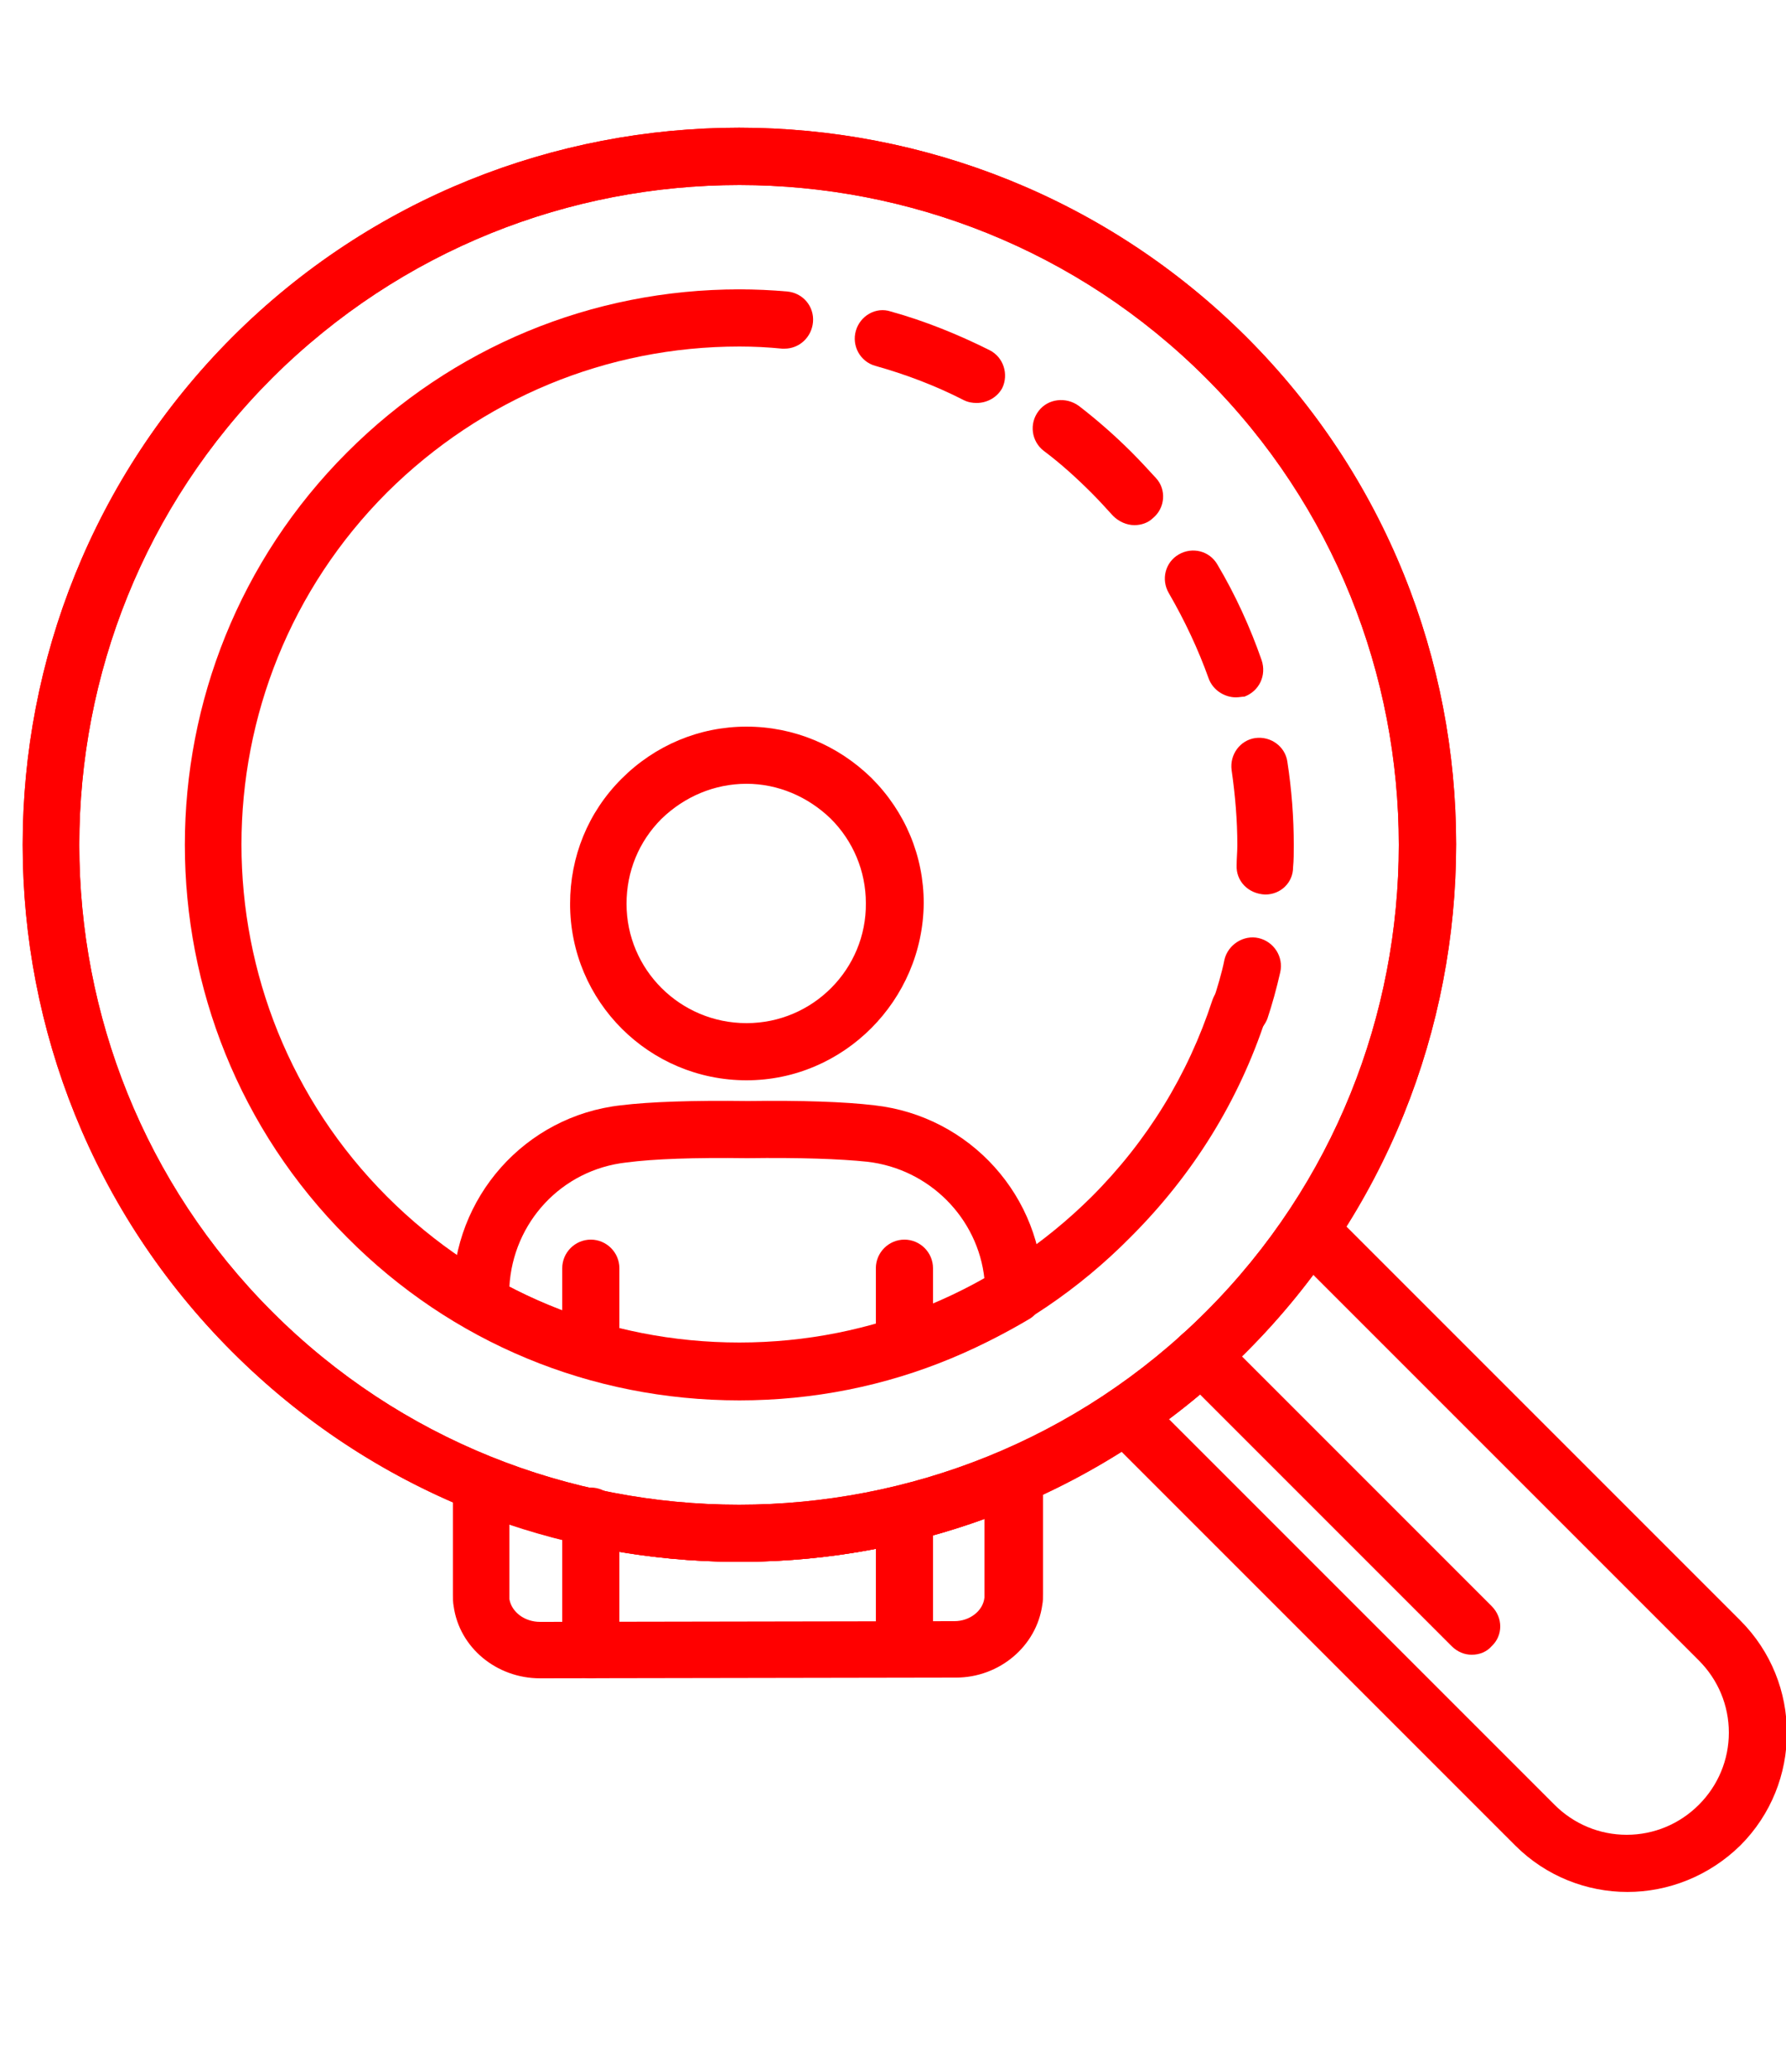 <?xml version="1.0" encoding="utf-8"?>
<!-- Generator: Adobe Illustrator 25.4.1, SVG Export Plug-In . SVG Version: 6.00 Build 0)  -->
<svg version="1.1" id="katman_1" xmlns="http://www.w3.org/2000/svg" xmlns:xlink="http://www.w3.org/1999/xlink" x="0px" y="0px"
	 viewBox="0 0 25 29" style="enable-background:new 0 0 25 29;" xml:space="preserve">
<style type="text/css">
	.st0{fill:#FF0000;}
</style>
<g>
	<path class="st0" d="M12.66,23.48c-0.22,0-0.4-0.18-0.4-0.4l0-1.86c0-0.22,0.18-0.4,0.4-0.4c0.22,0,0.4,0.18,0.4,0.4l0,1.86
		C13.06,23.3,12.88,23.48,12.66,23.48C12.66,23.48,12.66,23.48,12.66,23.48z"/>
	<path class="st0" d="M10.45,15.12c-1.36,0-2.47-1.1-2.47-2.47c0-0.66,0.25-1.28,0.72-1.75c0.47-0.47,1.09-0.73,1.75-0.73
		c0.66,0,1.28,0.26,1.75,0.72c0.47,0.47,0.73,1.09,0.73,1.75C12.92,14,11.81,15.12,10.45,15.12C10.45,15.12,10.45,15.12,10.45,15.12
		z M10.45,10.97c-0.45,0-0.87,0.18-1.19,0.49c-0.32,0.32-0.49,0.74-0.49,1.19c0,0.92,0.75,1.67,1.68,1.67
		c0.93,0,1.68-0.76,1.67-1.68c0-0.45-0.18-0.87-0.49-1.18C11.31,11.15,10.89,10.97,10.45,10.97z"/>
	<path class="st0" d="M8.27,23.49c-0.22,0-0.4-0.18-0.4-0.4l0-1.87c0-0.22,0.18-0.4,0.4-0.4c0.22,0,0.4,0.18,0.4,0.4l0,1.87
		C8.67,23.31,8.49,23.49,8.27,23.49C8.27,23.49,8.27,23.49,8.27,23.49z"/>
	<path class="st0" d="M10.35,19.6c-2.08,0-4.03-0.81-5.49-2.28c-3.03-3.03-3.03-7.96,0-10.99c1.47-1.47,3.42-2.28,5.49-2.28
		c0.22,0,0.4,0.18,0.4,0.4c0,0.22-0.18,0.4-0.4,0.4c-1.86,0-3.61,0.73-4.93,2.04c-2.72,2.72-2.72,7.14,0,9.86
		c1.32,1.32,3.07,2.04,4.93,2.04c1.86,0,3.61-0.73,4.93-2.04c0.78-0.78,1.35-1.71,1.69-2.75c0.07-0.21,0.29-0.32,0.5-0.25
		c0.21,0.07,0.32,0.29,0.25,0.5c-0.38,1.16-1.02,2.19-1.89,3.06C14.37,18.79,12.42,19.6,10.35,19.6z"/>
	<path class="st0" d="M10.98,4.88c-0.01,0-0.02,0-0.03,0c-0.2-0.02-0.4-0.03-0.6-0.03c-0.22,0-0.4-0.18-0.4-0.4
		c0-0.22,0.18-0.4,0.4-0.4c0.22,0,0.45,0.01,0.67,0.03c0.22,0.02,0.38,0.21,0.36,0.43C11.36,4.72,11.19,4.88,10.98,4.88z"/>
	<path class="st0" d="M17.71,12.52c-0.24-0.01-0.41-0.19-0.4-0.41c0-0.09,0.01-0.19,0.01-0.28c0-0.35-0.03-0.7-0.08-1.05
		c-0.03-0.22,0.12-0.42,0.33-0.45c0.22-0.03,0.42,0.12,0.45,0.33c0.06,0.39,0.09,0.78,0.09,1.17c0,0.1,0,0.21-0.01,0.31
		C18.1,12.35,17.93,12.52,17.71,12.52z M17.3,9.76c-0.16,0-0.32-0.1-0.38-0.26c-0.15-0.42-0.34-0.82-0.56-1.2
		c-0.11-0.19-0.05-0.43,0.14-0.54c0.19-0.11,0.43-0.05,0.54,0.14c0.25,0.42,0.46,0.88,0.62,1.34c0.07,0.21-0.03,0.43-0.24,0.51
		C17.39,9.75,17.34,9.76,17.3,9.76z M15.88,7.35c-0.11,0-0.22-0.05-0.3-0.13c-0.1-0.11-0.2-0.22-0.3-0.32
		c-0.21-0.21-0.43-0.41-0.67-0.59c-0.17-0.13-0.21-0.38-0.07-0.56c0.13-0.17,0.38-0.2,0.56-0.07c0.26,0.2,0.51,0.42,0.74,0.65
		c0.12,0.12,0.23,0.24,0.34,0.36c0.15,0.16,0.13,0.42-0.04,0.56C16.07,7.32,15.97,7.35,15.88,7.35z M13.67,5.64
		c-0.06,0-0.12-0.01-0.18-0.04c-0.39-0.2-0.81-0.36-1.24-0.48c-0.21-0.06-0.33-0.28-0.27-0.49c0.06-0.21,0.28-0.34,0.49-0.27
		c0.47,0.13,0.94,0.32,1.38,0.54c0.2,0.1,0.27,0.34,0.18,0.53C13.96,5.56,13.82,5.64,13.67,5.64z"/>
	<path class="st0" d="M17.35,14.53c-0.04,0-0.08-0.01-0.12-0.02c-0.21-0.07-0.32-0.29-0.25-0.5c0.06-0.19,0.12-0.38,0.16-0.58
		c0.05-0.21,0.27-0.35,0.48-0.3c0.21,0.05,0.35,0.26,0.3,0.48c-0.05,0.22-0.11,0.44-0.18,0.65C17.67,14.43,17.52,14.53,17.35,14.53z
		"/>
	<path class="st0" d="M10.35,21.86c-2.57,0-5.14-0.98-7.1-2.94c-3.91-3.91-3.91-10.28,0-14.2c3.91-3.91,10.28-3.91,14.2,0
		c3.91,3.91,3.91,10.28,0,14.2C15.49,20.88,12.92,21.86,10.35,21.86z M10.35,2.59c-2.37,0-4.73,0.9-6.54,2.7
		c-3.6,3.6-3.6,9.47,0,13.07c3.6,3.6,9.47,3.6,13.07,0c3.6-3.6,3.6-9.47,0-13.07C15.08,3.49,12.71,2.59,10.35,2.59z"/>
	<path class="st0" d="M22.78,26.48c-0.57,0-1.14-0.22-1.57-0.65l-5.74-5.74c-0.08-0.08-0.13-0.2-0.11-0.32
		c0.01-0.12,0.07-0.23,0.17-0.29c0.49-0.33,0.95-0.71,1.36-1.12c0.41-0.41,0.79-0.87,1.12-1.36c0.07-0.1,0.17-0.16,0.29-0.17
		c0.12-0.01,0.24,0.03,0.32,0.11l5.74,5.74c0.87,0.87,0.87,2.28,0,3.15C23.92,26.26,23.35,26.48,22.78,26.48z M16.36,19.86l5.4,5.4
		c0.27,0.27,0.63,0.42,1.01,0.42s0.74-0.15,1.01-0.42c0.27-0.27,0.42-0.63,0.42-1.01c0-0.38-0.15-0.74-0.42-1.01l-5.4-5.4
		c-0.29,0.38-0.6,0.75-0.94,1.08C17.11,19.26,16.75,19.57,16.36,19.86z"/>
	<path class="st0" d="M20.6,23.16c-0.1,0-0.2-0.04-0.28-0.12l-3.79-3.79c-0.16-0.16-0.16-0.41,0-0.56c0.16-0.16,0.41-0.16,0.56,0
		l3.79,3.79c0.16,0.16,0.16,0.41,0,0.56C20.81,23.12,20.71,23.16,20.6,23.16z"/>
	<path class="st0" d="M10.35,21.86c-2.57,0-5.14-0.98-7.1-2.94c-3.91-3.91-3.91-10.28,0-14.2c3.91-3.91,10.28-3.91,14.2,0
		c3.91,3.91,3.91,10.28,0,14.2C15.49,20.88,12.92,21.86,10.35,21.86z M10.35,2.59c-2.37,0-4.73,0.9-6.54,2.7
		c-3.6,3.6-3.6,9.47,0,13.07c3.6,3.6,9.47,3.6,13.07,0c3.6-3.6,3.6-9.47,0-13.07C15.08,3.49,12.71,2.59,10.35,2.59z"/>
	<path class="st0" d="M10.35,19.59c-1.31,0-2.63-0.33-3.81-1c-0.12-0.07-0.2-0.2-0.2-0.35l0-0.13c0-1.35,1.01-2.49,2.35-2.64
		c0.41-0.05,1.01-0.07,1.78-0.06c0.75-0.01,1.35,0.01,1.77,0.06c1.34,0.15,2.36,1.28,2.36,2.63c0,0.14-0.07,0.29-0.19,0.36
		C13.15,19.21,11.75,19.59,10.35,19.59z M7.13,18.01c2.09,1.09,4.6,1.05,6.65-0.11c-0.09-0.85-0.77-1.54-1.64-1.64
		c-0.38-0.04-0.95-0.06-1.68-0.05c-0.74-0.01-1.31,0.01-1.69,0.06C7.86,16.37,7.18,17.11,7.13,18.01z"/>
	<path class="st0" d="M7.56,23.49c-0.61,0-1.13-0.43-1.21-1.01c-0.01-0.05-0.01-0.11-0.01-0.16l0-1.55c0-0.13,0.07-0.26,0.18-0.33
		c0.11-0.07,0.25-0.09,0.37-0.04c2.28,0.92,4.89,0.89,7.15-0.09c0.12-0.05,0.26-0.04,0.38,0.03c0.11,0.07,0.18,0.2,0.18,0.33l0,1.63
		c0,0.06,0,0.11-0.01,0.16c-0.08,0.58-0.6,1.02-1.21,1.02L7.56,23.49C7.57,23.49,7.57,23.49,7.56,23.49z M7.13,21.34l0,0.98
		c0,0.02,0,0.04,0,0.06c0.03,0.18,0.21,0.32,0.43,0.32c0,0,5.8-0.01,5.8-0.01c0.21,0,0.4-0.14,0.42-0.33c0-0.02,0-0.04,0-0.06
		l0-1.04C11.66,22.03,9.29,22.06,7.13,21.34z"/>
	<path class="st0" d="M8.27,19.3c-0.22,0-0.4-0.18-0.4-0.4v-1.15c0-0.22,0.18-0.4,0.4-0.4c0.22,0,0.4,0.18,0.4,0.4v1.15
		C8.67,19.12,8.49,19.3,8.27,19.3z"/>
	<path class="st0" d="M12.66,19.22c-0.22,0-0.4-0.18-0.4-0.4v-1.07c0-0.22,0.18-0.4,0.4-0.4c0.22,0,0.4,0.18,0.4,0.4v1.07
		C13.06,19.04,12.88,19.22,12.66,19.22z"/>
</g>
</svg>
